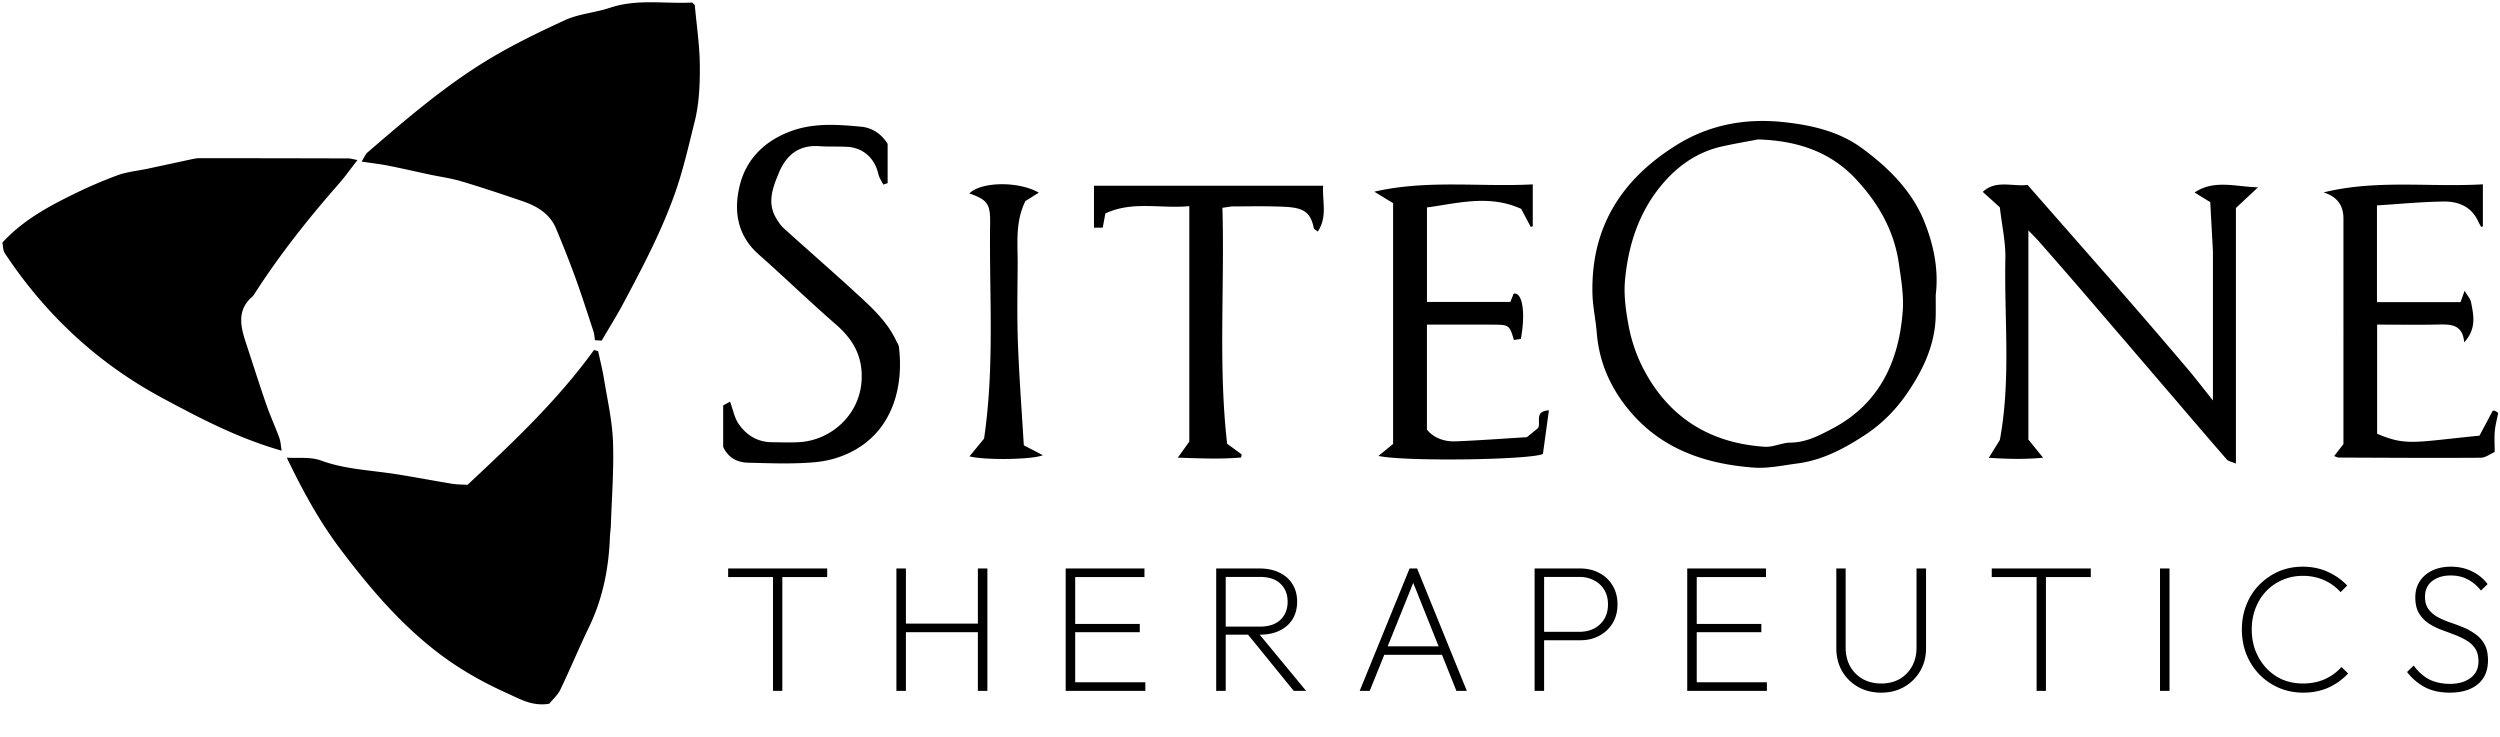 <svg xmlns="http://www.w3.org/2000/svg" width="930" height="274" fill="none"><path fill="#000" d="M204.32 261.77c-6.21 1.12-10.94-1.77-15.67-3.89-9.38-4.21-18.27-9.27-26.47-15.65-13.89-10.81-25.06-24.04-35.55-37.94-7.8-10.33-13.98-21.61-19.93-34.03 4.68.27 8.75-.41 12.92 1.12 3.47 1.28 7.15 2.11 10.81 2.72 5.63.94 11.35 1.41 16.99 2.3 6.92 1.08 13.8 2.42 20.72 3.55 1.95.32 3.95.29 5.78.41 16.9-15.81 33.56-31.48 47.06-50.18l1.53.45c.73 3.4 1.6 6.79 2.16 10.22 1.26 7.77 3.07 15.54 3.36 23.36.39 10.36-.45 20.77-.78 31.16-.05 1.49-.31 2.97-.36 4.46-.43 11.68-2.68 22.91-7.81 33.53-3.7 7.66-6.96 15.53-10.63 23.19-.94 1.95-2.72 3.5-4.11 5.23l-.02-.01zm19.5-135.07c-.92-.05-1.57-.09-2.48-.14-.19-1.14-.24-2.28-.58-3.33-2.2-6.67-4.34-13.36-6.73-19.96-2.22-6.12-4.65-12.17-7.15-18.19-2.33-5.61-7.15-8.43-12.59-10.28-7.51-2.55-15.02-5.08-22.62-7.34-3.91-1.16-8-1.71-12-2.56-5.14-1.1-10.26-2.29-15.41-3.31-2.89-.57-5.83-.89-9.73-1.47.98-1.57 1.37-2.72 2.17-3.4 13.71-11.81 27.47-23.65 42.83-33.25 9.75-6.09 20.2-11.18 30.67-15.98 5.18-2.37 11.23-2.77 16.7-4.6C237.11-.52 247.51 1.5 257.51.94c.54.58.94.8.96 1.06.69 7.54 1.82 15.08 1.87 22.63.04 6.88-.26 13.97-1.92 20.59-2.21 8.83-4.19 17.72-7.25 26.43-5.05 14.35-12.06 27.62-19.14 40.93-2.5 4.7-5.34 9.22-8.2 14.12h-.01zM.91 90.24c7.33-8 16.24-12.93 25.36-17.47 5.67-2.81 11.49-5.38 17.43-7.56 3.61-1.32 7.57-1.67 11.37-2.48 5.55-1.19 11.1-2.4 16.65-3.58.81-.17 1.65-.3 2.47-.3 18.47 0 36.941.03 55.411.08.79 0 1.58.27 3.37.6-2.53 3.25-4.54 6.13-6.84 8.74-11.4 12.97-22.09 26.46-31.43 41-.26.4-.54.81-.89 1.12-5.47 4.77-4.48 10.53-2.55 16.44 2.58 7.87 5.08 15.76 7.78 23.58 1.45 4.21 3.33 8.27 4.86 12.46.52 1.41.56 2.99.87 4.78-16.25-4.63-30.53-12.14-44.63-19.73-23.93-12.88-43.35-31.04-58.36-53.74-.73-1.11-.64-2.76-.89-3.96l.02.02zm719.18 19.52c0 2.49.03 4.98 0 7.47-.16 10.66-4.48 19.92-10.25 28.51-4.22 6.29-9.52 11.76-15.91 15.97-7.78 5.12-15.95 9.49-25.38 10.71-5.4.7-10.9 1.93-16.25 1.52-17.93-1.36-34.2-6.84-46.21-21.25-6.99-8.38-11.21-17.9-12.09-28.86-.39-4.9-1.5-9.76-1.61-14.65-.56-24.39 10.55-42.19 30.99-55.04 12.41-7.8 25.92-10.21 39.97-8.73 10.28 1.08 20.7 3.39 29.3 9.71 9.84 7.22 18.58 15.84 23.19 27.3 3.46 8.6 5.41 17.83 4.25 27.34zm-66.12-57.89c-4.61.89-9.25 1.65-13.82 2.71-7.63 1.77-14.15 5.86-19.44 11.36-10.17 10.57-14.84 23.79-16.19 38.12-.52 5.48.21 10.99 1.23 16.59 1.2 6.59 3.31 12.5 6.47 18.17 9.64 17.3 24.73 26.08 44.27 27.38 3.14.21 6.38-1.53 9.58-1.55 5.88-.03 10.87-2.74 15.64-5.25 17.4-9.19 24.71-24.91 26.11-43.66.44-5.82-.6-11.8-1.43-17.64-1.74-12.26-7.64-22.55-16-31.48-9.79-10.47-22.24-14.32-36.42-14.75zm89.99 25.28c-1.9-1.73-4.01-3.63-6.37-5.77 4.85-4.58 11.17-1.88 16.67-2.59 12.52 14.28 24.83 28.26 37.07 42.3 7.5 8.6 14.93 17.26 22.31 25.96 3.06 3.6 5.92 7.37 9.57 11.93V93.43c-.2-3.7-.59-10.71-1-18.23l-5.82-3.59c7.28-4.93 15.4-2.1 23.59-1.93-2.62 2.45-5.24 4.91-8.22 7.69v95.08c-1.6-.69-2.78-.83-3.37-1.5-6.8-7.8-13.5-15.67-20.24-23.53-11.31-13.19-22.61-26.39-33.94-39.56-5.2-6.04-10.45-12.03-15.7-18.02-1.01-1.15-2.12-2.22-3.95-4.14v77.82c1.51 1.86 3.19 3.93 5.47 6.75-7.1.67-13.36.47-20.19.03 1.7-2.75 2.95-4.78 4.11-6.65 4.17-22.52 1.59-45.08 2.05-67.53.12-6.01-1.26-12.05-2.06-18.99l.02.02zm-415.38-8.49c-.63-1.3-1.52-2.53-1.83-3.9-1.32-5.84-5.58-9.77-11.48-10.13-3.48-.21-6.99 0-10.47-.25-7.64-.56-12.36 3.36-15.06 9.91-2.18 5.29-4.4 10.81-1.21 16.54.84 1.5 1.86 3.01 3.12 4.16 8.7 7.88 17.58 15.58 26.23 23.52 5.92 5.43 12.01 10.79 15.53 18.29.34.72.87 1.41.97 2.16 1.76 13.96-1.8 29.71-15.58 37.97-4.96 2.97-10.29 4.52-15.67 5.01-8.25.74-16.61.39-24.91.18-3.9-.1-7.28-1.75-9.2-5.88v-15.42c.81-.45 1.76-.97 2.55-1.41 1.12 3.01 1.64 6.02 3.22 8.31 2.87 4.15 6.99 6.74 12.31 6.78 3.49.03 7 .19 10.48-.04 11.41-.77 22.18-9.9 22.93-22.92.52-8.96-3.14-15.28-9.64-20.92-9.74-8.45-19-17.46-28.67-26-8.05-7.11-9.31-16.32-7.01-25.64 2.42-9.84 9.27-16.62 19.13-20.22 8.57-3.13 17.3-2.43 26.01-1.63 4.09.38 7.59 2.66 9.87 6.42v14.59c-.53.17-1.07.34-1.6.52h-.02zm184.21 100.95c2.1-1.72 3.54-2.9 5.44-4.47V75.57c-2.01-1.23-4.25-2.59-6.98-4.26 19.71-4.54 39.24-1.69 58.94-2.72v15.59c-.25.08-.5.15-.75.23-1.29-2.43-2.57-4.85-3.56-6.71-11.83-5.37-23.24-2.15-35.05-.52v35.15h31.01l1.25-3.1c3.29-.63 4.48 7.18 2.66 16.85a380 380 0 0 0-2.58.4c-1.6-5.48-1.77-5.67-7.59-5.71-8.12-.05-16.25-.01-24.76-.01v39.06c2.54 3.12 6.44 4.54 10.78 4.36 8.91-.36 17.81-1.03 26.39-1.55 1.64-1.33 2.89-2.35 4.14-3.37 1.23-2.12-1.55-6.27 4.06-6.62-.77 5.61-1.5 10.94-2.22 16.22-4.42 2.2-50.91 2.93-61.2.75h.02zm414.5-16.81c-.17 0 .35-.11.79.03.44.13.81.51 1.25.81-.44 2.25-1.05 4.43-1.26 6.65-.22 2.3-.05 4.64-.05 7.85-1.56.67-3.38 2.13-5.2 2.14-17.63.12-35.26 0-52.9-.07-.31 0-.63-.2-1.62-.55 1.11-1.43 2.09-2.7 3.46-4.46V81.28c0-4.98-2.45-8.17-7.4-9.7 19.62-4.86 39.33-1.88 59.27-3.01v15.62l-.64.24c-.39-.72-.82-1.42-1.16-2.17-2.5-5.43-7.34-7.35-12.69-7.29-8.2.09-16.39.91-24.91 1.44v35.99h31.1c.44-1.26.85-2.41 1.5-4.23 1.04 1.78 2.12 2.91 2.38 4.21 1.01 4.91 2.09 9.93-2.53 14.97-.57-6.41-4.57-6.73-9.09-6.63-7.62.16-15.25.04-23.3.04v40.59c10.74 4.61 13.71 3.14 38.08.71 1.39-2.61 3.07-5.78 4.92-9.27v.01zM456.5 165.09c2.13 1.55 3.77 2.75 5.41 3.95l-.21 1.15c-7.56.66-15.14.33-23.56.06 1.66-2.3 2.76-3.84 4.28-5.96V76.68c-10.46 1.04-21.07-2.04-31.22 2.72-.35 1.87-.65 3.46-.99 5.28h-3.25V69.1h85.26c-.41 5.7 1.71 11.5-2.02 17.05-.98-.79-1.41-.96-1.45-1.2-1.21-6.16-3.96-7.68-10.88-8.02-6.31-.31-12.64-.15-18.96-.15-1.12 0-2.24.27-4.17.52.85 29.53-1.57 58.95 1.76 87.8v-.01zm-68.58 4.25c-3.88 1.68-21.85 1.89-27.27.42l5.42-6.6c4.01-27.26 1.86-53.77 2.26-80.22.11-7.17-1.12-8.66-7.73-10.98 4.39-4.42 18.37-4.62 25.84-.28-1.9 1.18-3.74 2.33-4.99 3.11-3.86 7.87-2.83 15.68-2.88 23.36-.06 9.78-.27 19.57.09 29.34.47 12.67 1.43 25.33 2.2 38.16 2.18 1.14 4.52 2.35 7.08 3.69h-.02zM287.558 257v-44.256h3.471V257h-3.471zm-16.688-42.32v-3.204h36.847v3.204H270.87zM333.463 257v-45.524H337V257h-3.537zm30.305 0v-45.524h3.537V257h-3.537zm-28.036-21.828v-3.204h29.304v3.204h-29.304zM396.433 257v-45.524h3.538V257h-3.538zm2.269 0v-3.204h27.368V257h-27.368zm0-21.828v-3.07h25.299v3.07h-25.299zm0-20.492v-3.204h27.035v3.204h-27.035zm55.862 21.427v-3.004h14.085c3.337 0 5.896-.845 7.676-2.536 1.78-1.691 2.67-3.939 2.67-6.742 0-2.759-.89-4.984-2.67-6.675-1.735-1.691-4.294-2.537-7.676-2.537h-14.085v-3.137h13.951c2.937 0 5.451.534 7.543 1.602 2.092 1.023 3.694 2.47 4.806 4.339 1.113 1.824 1.669 3.96 1.669 6.408 0 2.447-.556 4.606-1.669 6.475-1.112 1.824-2.714 3.248-4.806 4.272-2.092 1.023-4.606 1.535-7.543 1.535h-13.951zM452.428 257v-45.524h3.538V257h-3.538zm28.837 0-17.623-21.694 3.538-.935L485.87 257h-4.605zm24.54 0 18.556-45.524h2.804L545.655 257h-3.872l-16.754-41.92h1.402L509.543 257h-3.738zm8.076-13.417v-3.137h23.697v3.137h-23.697zm59.127-5.407v-3.137h14.419c2.091 0 3.938-.401 5.54-1.202a9.713 9.713 0 0 0 3.805-3.537c.934-1.558 1.401-3.383 1.401-5.474 0-2.092-.467-3.894-1.401-5.407-.935-1.557-2.203-2.737-3.805-3.538-1.602-.845-3.449-1.268-5.54-1.268h-14.419v-3.137h14.819c2.67 0 5.029.556 7.076 1.669a12.024 12.024 0 0 1 4.939 4.605c1.246 2.003 1.869 4.361 1.869 7.076s-.623 5.073-1.869 7.076c-1.201 1.958-2.848 3.493-4.939 4.605-2.047 1.113-4.406 1.669-7.076 1.669h-14.819zM570.872 257v-45.524h3.538V257h-3.538zm56.778 0v-45.524h3.538V257h-3.538zm2.269 0v-3.204h27.368V257h-27.368zm0-21.828v-3.07h25.299v3.07h-25.299zm0-20.492v-3.204h27.035v3.204h-27.035zm69.88 42.988c-3.204 0-6.074-.713-8.611-2.137-2.492-1.424-4.472-3.382-5.941-5.874-1.424-2.536-2.136-5.384-2.136-8.544v-29.637h3.471v29.37c0 2.715.579 5.096 1.736 7.143 1.157 2.002 2.737 3.56 4.739 4.672 2.003 1.068 4.25 1.602 6.742 1.602 2.536 0 4.784-.534 6.742-1.602 1.958-1.112 3.515-2.67 4.672-4.672 1.157-2.047 1.736-4.406 1.736-7.076v-29.437h3.538v29.704c0 3.16-.735 5.985-2.203 8.477-1.469 2.492-3.449 4.45-5.941 5.874-2.492 1.424-5.34 2.137-8.544 2.137zm57.82-.668v-44.256h3.471V257h-3.471zm-16.688-42.32v-3.204h36.847v3.204h-36.847zM803.523 257v-45.524h3.538V257h-3.538zm53.285.668c-3.249 0-6.275-.601-9.078-1.803a22.856 22.856 0 0 1-7.276-5.006c-2.047-2.136-3.649-4.628-4.806-7.476-1.113-2.848-1.669-5.919-1.669-9.212s.556-6.341 1.669-9.145c1.112-2.848 2.692-5.318 4.739-7.409a23.08 23.08 0 0 1 7.209-5.006c2.759-1.202 5.763-1.803 9.012-1.803 3.382 0 6.452.623 9.211 1.869a23.03 23.03 0 0 1 7.343 5.14l-2.47 2.47c-1.691-1.914-3.738-3.404-6.141-4.472-2.403-1.068-5.051-1.602-7.943-1.602-2.715 0-5.229.511-7.543 1.535a17.952 17.952 0 0 0-6.074 4.205c-1.691 1.78-3.004 3.894-3.939 6.341-.934 2.404-1.402 5.029-1.402 7.877s.468 5.496 1.402 7.943c.979 2.448 2.314 4.584 4.005 6.409a18.072 18.072 0 0 0 6.008 4.272c2.358.979 4.895 1.468 7.61 1.468 2.981 0 5.696-.534 8.143-1.602 2.448-1.112 4.517-2.625 6.208-4.539l2.47 2.403c-2.047 2.225-4.495 3.983-7.343 5.273-2.803 1.247-5.918 1.87-9.345 1.87zm54.504 0c-3.56 0-6.631-.668-9.212-2.003-2.581-1.38-4.806-3.271-6.675-5.674l2.47-2.403c1.735 2.359 3.693 4.094 5.874 5.207 2.225 1.068 4.784 1.602 7.676 1.602 3.115 0 5.652-.735 7.61-2.203 1.958-1.469 2.937-3.516 2.937-6.141 0-2.003-.423-3.627-1.268-4.873-.846-1.246-1.981-2.27-3.405-3.071-1.379-.801-2.914-1.513-4.605-2.136a618.75 618.75 0 0 0-5.007-1.869 24.396 24.396 0 0 1-4.539-2.403 11.95 11.95 0 0 1-3.404-3.738c-.846-1.513-1.268-3.426-1.268-5.74s.556-4.317 1.668-6.008c1.157-1.735 2.715-3.07 4.673-4.005 2.003-.935 4.294-1.402 6.875-1.402 2.937 0 5.563.579 7.877 1.736a15.792 15.792 0 0 1 5.807 4.739l-2.469 2.403c-1.469-1.824-3.116-3.204-4.94-4.138-1.78-.979-3.894-1.469-6.341-1.469-2.848 0-5.162.712-6.943 2.136-1.735 1.38-2.603 3.315-2.603 5.807 0 1.869.423 3.382 1.268 4.539.846 1.158 1.959 2.137 3.338 2.938a33.38 33.38 0 0 0 4.606 2.002 96.959 96.959 0 0 1 5.006 1.869 20.495 20.495 0 0 1 4.539 2.537 10.798 10.798 0 0 1 3.405 3.804c.845 1.558 1.268 3.538 1.268 5.941 0 3.872-1.291 6.853-3.872 8.945-2.536 2.047-5.985 3.071-10.346 3.071z"/></svg>